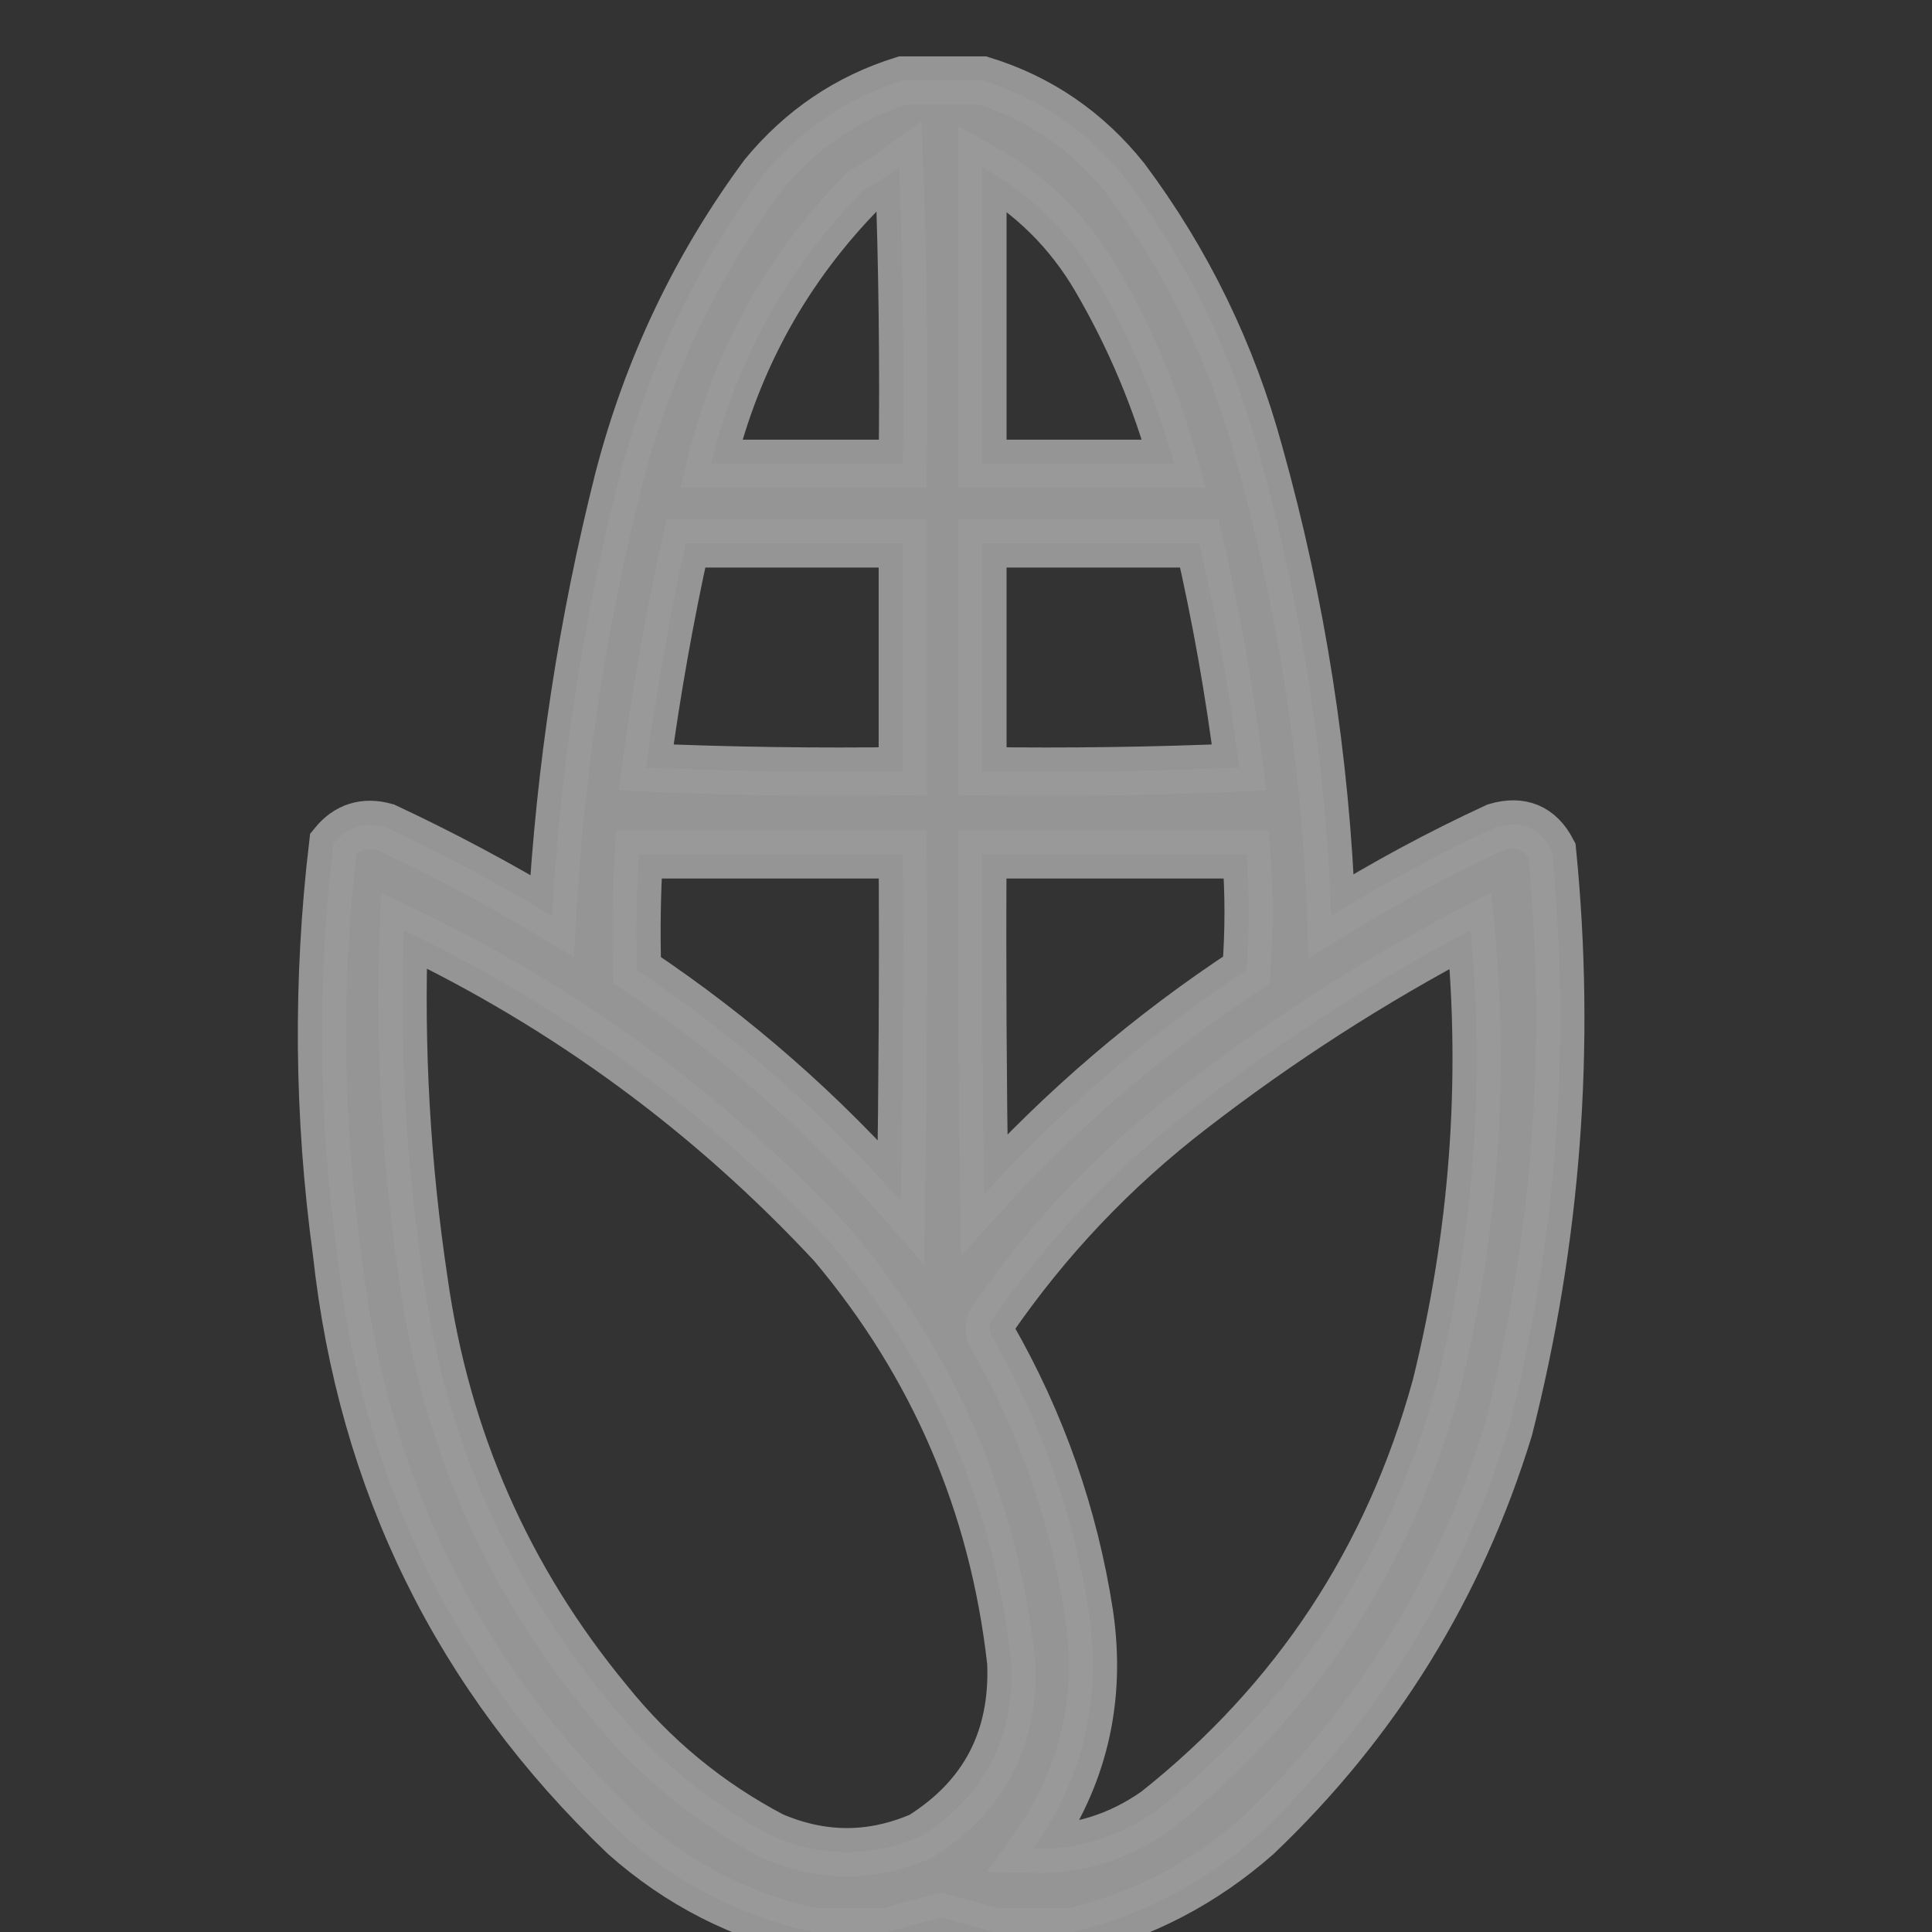 <svg width="24" height="24" viewBox="0 0 24 24" fill="none" xmlns="http://www.w3.org/2000/svg">
<rect x="0" y="0" width="24" height="24" fill="#333333" stroke="none"/>
<g opacity="0.5" clip-path="url(#clip0_657_2629)">
<path opacity="0.953" fill-rule="evenodd" clip-rule="evenodd" d="M11.215 1C11.545 1 11.874 1 12.204 1C12.914 1.218 13.505 1.622 13.978 2.213C14.746 3.241 15.3 4.379 15.64 5.627C16.166 7.507 16.465 9.424 16.538 11.377C17.195 10.97 17.876 10.603 18.582 10.276C18.897 10.183 19.13 10.28 19.279 10.568C19.52 12.996 19.34 15.392 18.74 17.756C18.138 19.716 17.097 21.401 15.618 22.81C14.951 23.397 14.188 23.794 13.327 24C12.997 24 12.668 24 12.338 24C12.128 23.938 11.911 23.878 11.687 23.82C11.463 23.878 11.246 23.938 11.036 24C10.721 24 10.407 24 10.092 24C9.212 23.807 8.433 23.41 7.756 22.81C5.688 20.836 4.497 18.418 4.185 15.555C3.954 13.862 3.939 12.17 4.14 10.479C4.31 10.27 4.527 10.202 4.791 10.276C5.502 10.609 6.19 10.976 6.858 11.377C6.961 9.539 7.238 7.727 7.689 5.941C8.048 4.562 8.647 3.304 9.486 2.168C9.952 1.603 10.528 1.214 11.215 1ZM11.17 2.078C11.215 3.298 11.23 4.526 11.215 5.762C10.422 5.762 9.628 5.762 8.834 5.762C9.155 4.454 9.784 3.323 10.721 2.37C10.879 2.279 11.028 2.182 11.17 2.078ZM12.204 2.078C12.8 2.413 13.272 2.877 13.619 3.471C14.04 4.194 14.362 4.957 14.584 5.762C13.791 5.762 12.997 5.762 12.204 5.762C12.204 4.534 12.204 3.306 12.204 2.078ZM8.52 6.75C9.418 6.75 10.317 6.75 11.215 6.75C11.215 7.693 11.215 8.637 11.215 9.58C10.152 9.595 9.089 9.58 8.026 9.535C8.152 8.6 8.316 7.672 8.52 6.75ZM12.204 6.75C13.102 6.75 14.001 6.75 14.899 6.75C15.11 7.67 15.275 8.599 15.393 9.535C14.33 9.58 13.267 9.595 12.204 9.58C12.204 8.637 12.204 7.693 12.204 6.75ZM7.936 10.613C9.029 10.613 10.122 10.613 11.215 10.613C11.223 12.051 11.215 13.488 11.193 14.926C10.224 13.822 9.131 12.864 7.914 12.051C7.899 11.572 7.907 11.092 7.936 10.613ZM12.204 10.613C13.297 10.613 14.39 10.613 15.483 10.613C15.52 11.093 15.52 11.572 15.483 12.051C14.283 12.839 13.197 13.767 12.226 14.836C12.204 13.428 12.196 12.021 12.204 10.613ZM5.016 11.557C7.037 12.522 8.811 13.824 10.339 15.465C11.603 16.967 12.344 18.696 12.563 20.653C12.601 21.597 12.226 22.316 11.44 22.81C10.828 23.075 10.214 23.075 9.598 22.81C8.802 22.392 8.12 21.83 7.554 21.125C6.304 19.612 5.54 17.875 5.263 15.914C5.046 14.47 4.963 13.017 5.016 11.557ZM18.268 11.557C18.448 13.453 18.306 15.34 17.841 17.217C17.252 19.361 16.091 21.121 14.36 22.495C13.898 22.821 13.389 22.979 12.832 22.967C13.455 22.094 13.687 21.12 13.529 20.047C13.339 18.818 12.934 17.665 12.316 16.588C12.286 16.528 12.286 16.468 12.316 16.408C13.007 15.403 13.838 14.527 14.809 13.78C15.898 12.939 17.05 12.198 18.268 11.557Z" fill="white" stroke="white" stroke-width="0.6"/>
</g>
<defs>
<clipPath id="clip0_657_2629">
<rect width="24" height="24" fill="white"/>
</clipPath>
</defs>
</svg>
